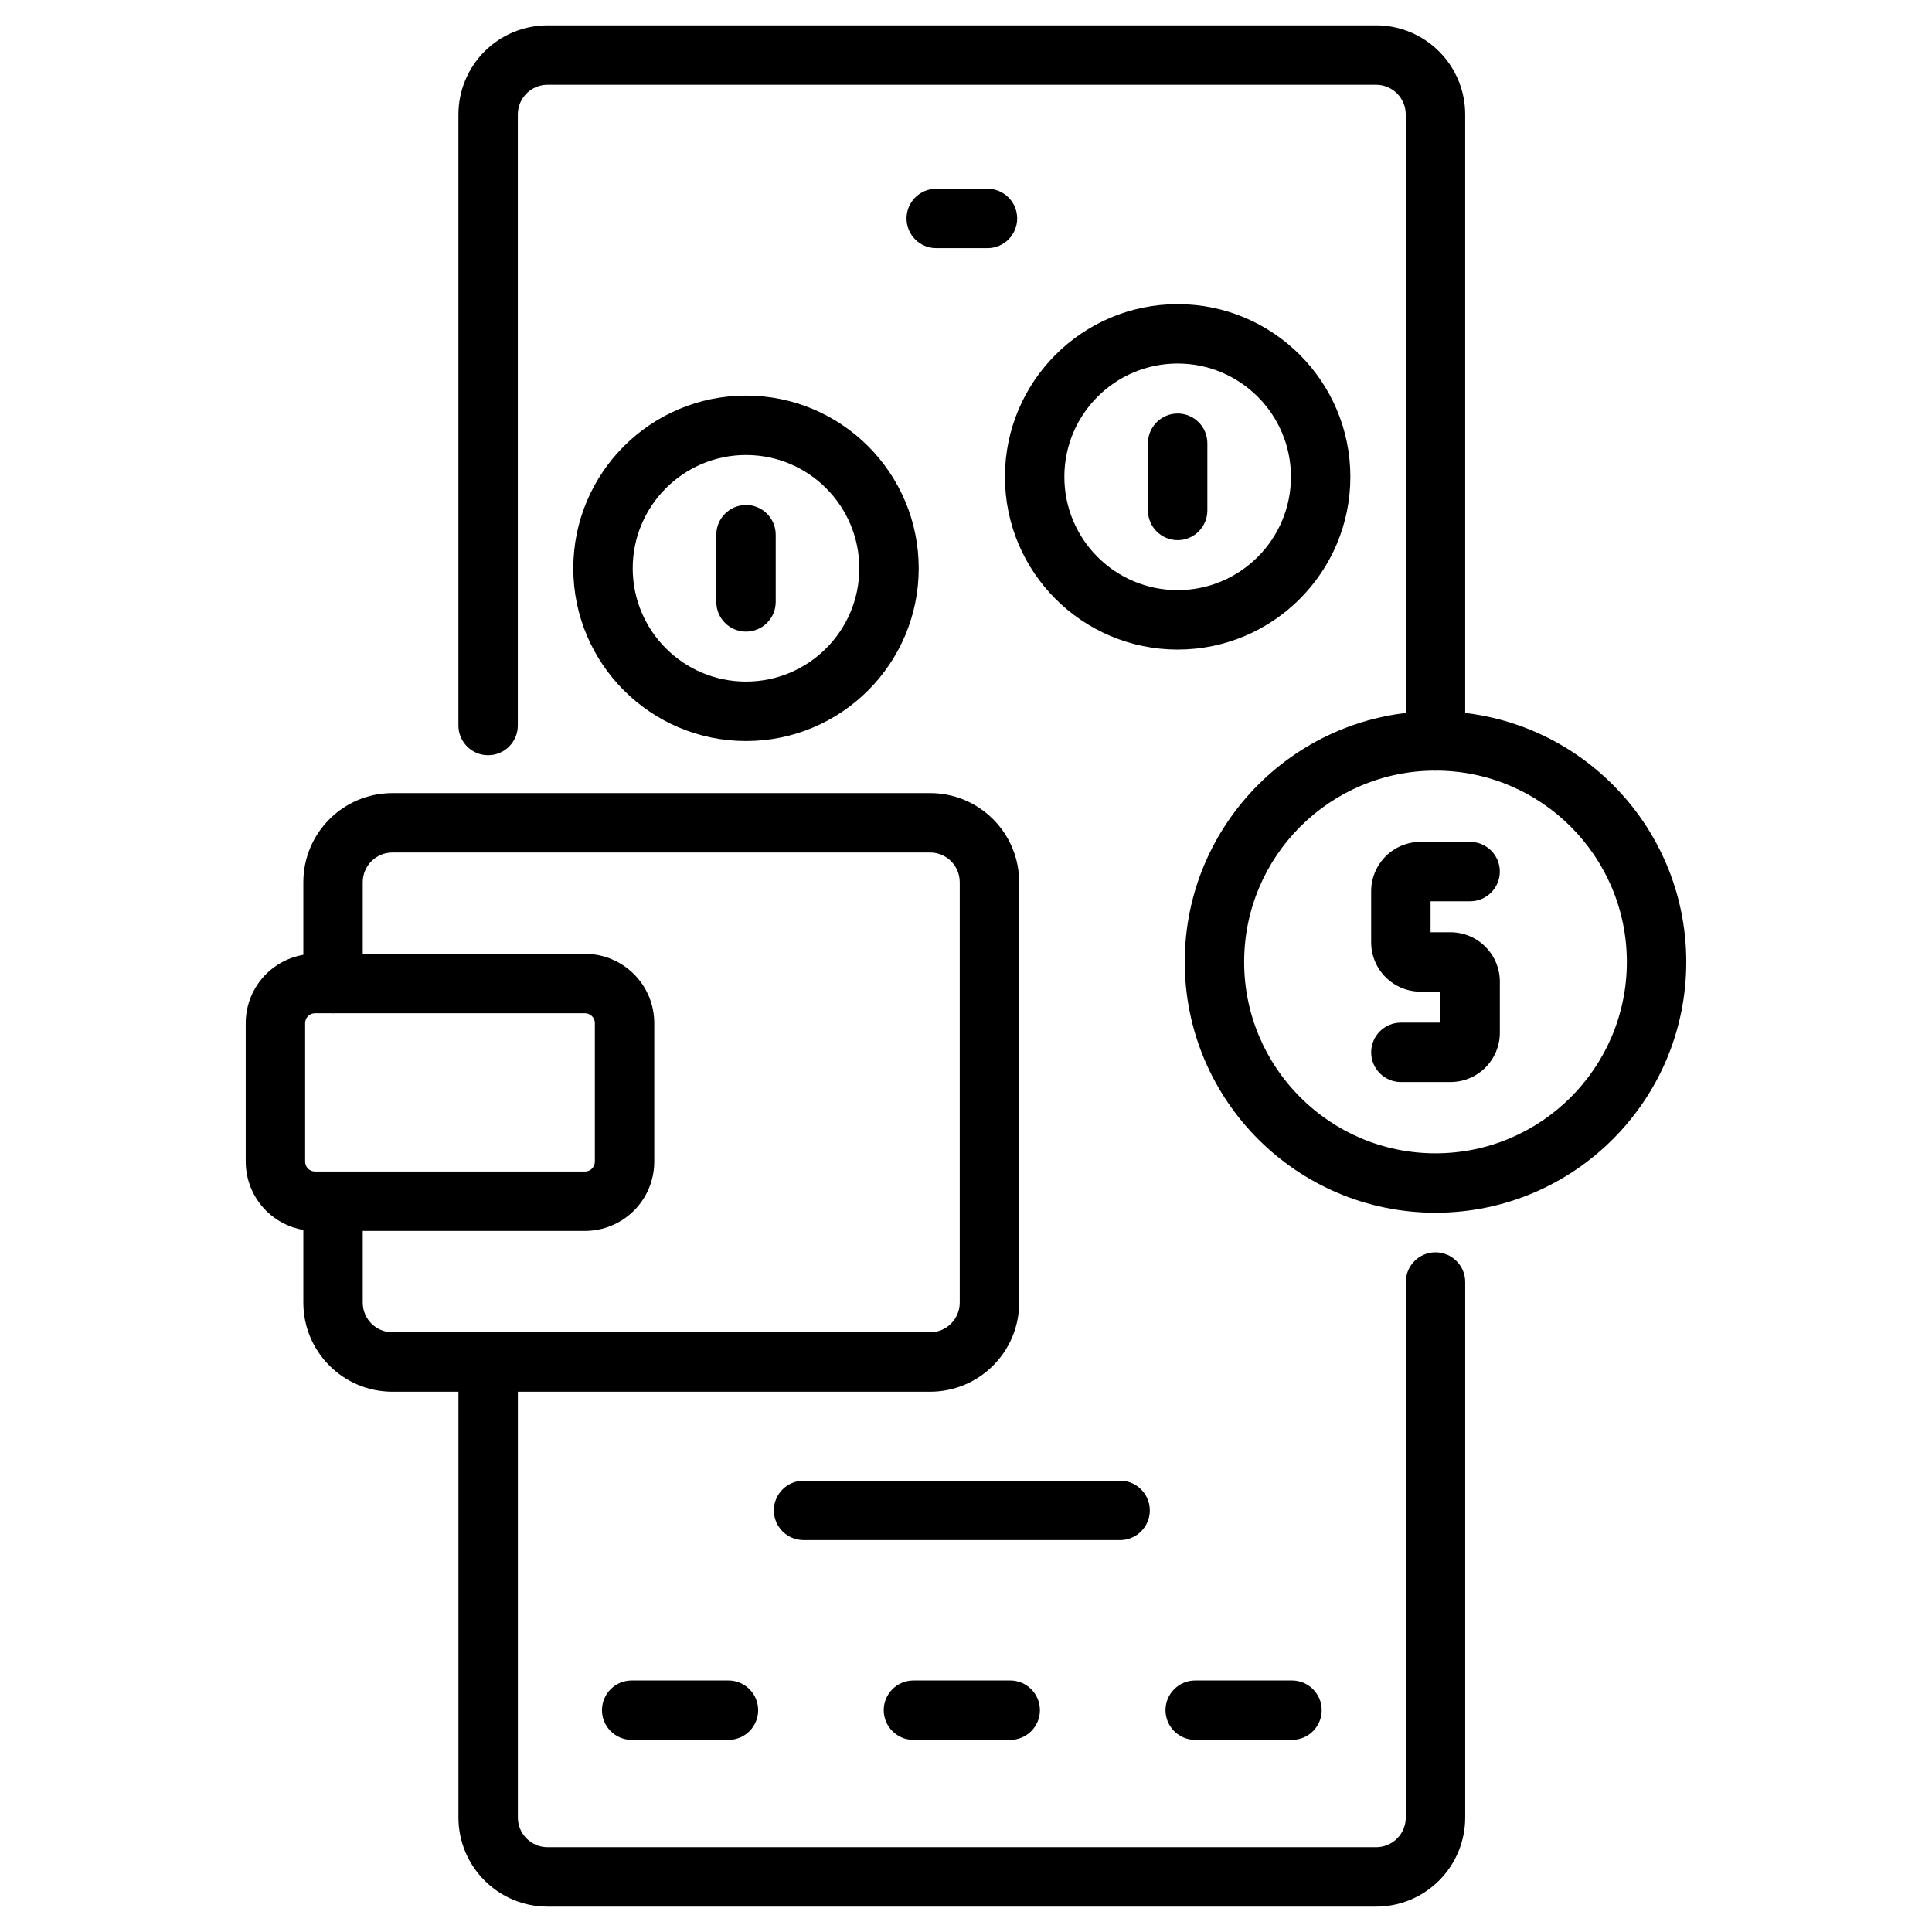 <?xml version="1.0" encoding="UTF-8"?>
<!-- Uploaded to: SVG Find, www.svgrepo.com, Generator: SVG Find Mixer Tools -->
<svg fill="#000000" width="800px" height="800px" version="1.1" viewBox="144 144 512 512" xmlns="http://www.w3.org/2000/svg">
 <g fill-rule="evenodd">
  <path d="m265.49 504.94v120.72c0 6.262 2.488 12.27 6.918 16.699 4.43 4.43 10.434 6.918 16.699 6.918h219.57c6.266 0 12.27-2.488 16.699-6.918 4.43-4.43 6.918-10.438 6.918-16.699v-141.91c0-4.344-3.527-7.871-7.871-7.871s-7.871 3.527-7.871 7.871v141.91c0 2.09-0.828 4.09-2.305 5.566-1.477 1.477-3.481 2.305-5.566 2.305h-219.57c-2.09 0-4.09-0.828-5.566-2.305-1.477-1.48-2.305-3.481-2.305-5.566v-120.72c0-4.344-3.527-7.871-7.871-7.871s-7.871 3.527-7.871 7.871zm266.8-164.59v-166.02c0-6.262-2.488-12.27-6.918-16.699-4.43-4.43-10.434-6.918-16.699-6.918h-219.57c-6.266 0-12.27 2.488-16.699 6.918-4.43 4.43-6.918 10.438-6.918 16.699v161.94c0 4.344 3.527 7.871 7.871 7.871s7.871-3.527 7.871-7.871v-161.94c0-2.09 0.828-4.09 2.305-5.566 1.48-1.477 3.481-2.305 5.566-2.305h219.57c2.09 0 4.094 0.828 5.566 2.305 1.477 1.48 2.305 3.481 2.305 5.566v166.02c0 4.344 3.527 7.871 7.871 7.871s7.871-3.527 7.871-7.871z"/>
  <path d="m311.4 605.09h25.648c4.344 0 7.871-3.527 7.871-7.871s-3.527-7.871-7.871-7.871h-25.648c-4.344 0-7.871 3.527-7.871 7.871s3.527 7.871 7.871 7.871z"/>
  <path d="m460.74 605.09h25.652c4.34 0 7.871-3.527 7.871-7.871s-3.531-7.871-7.871-7.871h-25.652c-4.344 0-7.871 3.527-7.871 7.871s3.527 7.871 7.871 7.871z"/>
  <path d="m386.07 605.09h25.648c4.344 0 7.871-3.527 7.871-7.871s-3.527-7.871-7.871-7.871h-25.648c-4.344 0-7.871 3.527-7.871 7.871s3.527 7.871 7.871 7.871z"/>
  <path d="m356.95 552.14h83.891c4.344 0 7.871-3.527 7.871-7.871s-3.527-7.871-7.871-7.871h-83.891c-4.344 0-7.871 3.527-7.871 7.871s3.527 7.871 7.871 7.871z"/>
  <path d="m392.11 209.76h13.582c4.344 0 7.871-3.527 7.871-7.871s-3.527-7.871-7.871-7.871h-13.582c-4.344 0-7.871 3.527-7.871 7.871s3.527 7.871 7.871 7.871z"/>
  <path d="m240.13 404.65v-26.855c0-4.352 3.527-7.871 7.871-7.871h142.47c4.352 0 7.871 3.519 7.871 7.871v111.41c0 4.344-3.519 7.871-7.871 7.871h-142.47c-4.344 0-7.871-3.527-7.871-7.871v-26.859c0-4.344-3.527-7.871-7.871-7.871s-7.871 3.527-7.871 7.871v26.859c0 13.043 10.574 23.617 23.617 23.617h142.47c13.043 0 23.617-10.574 23.617-23.617v-111.41c0-13.043-10.574-23.617-23.617-23.617h-142.47c-13.043 0-23.617 10.574-23.617 23.617v26.855c0 4.344 3.527 7.871 7.871 7.871s7.871-3.527 7.871-7.871z"/>
  <path d="m341.7 248.84c-25.258 0-45.77 20.508-45.77 45.77 0 25.258 20.508 45.77 45.77 45.77 25.258 0 45.77-20.508 45.77-45.77 0-25.258-20.508-45.77-45.77-45.77zm0 15.742c16.566 0 30.023 13.449 30.023 30.023 0 16.566-13.457 30.023-30.023 30.023s-30.023-13.457-30.023-30.023c0-16.574 13.457-30.023 30.023-30.023z"/>
  <path d="m456.09 224.6c-25.258 0-45.77 20.508-45.77 45.77 0 25.258 20.508 45.77 45.77 45.77 25.258 0 45.77-20.508 45.77-45.77 0-25.258-20.508-45.77-45.77-45.77zm0 15.742c16.566 0 30.023 13.449 30.023 30.023 0 16.566-13.457 30.023-30.023 30.023-16.574 0-30.023-13.457-30.023-30.023 0-16.574 13.449-30.023 30.023-30.023z"/>
  <path d="m333.83 285.7v17.812c0 4.344 3.527 7.871 7.871 7.871s7.871-3.527 7.871-7.871v-17.812c0-4.344-3.527-7.871-7.871-7.871s-7.871 3.527-7.871 7.871z"/>
  <path d="m448.22 261.46v17.812c0 4.344 3.527 7.871 7.871 7.871s7.871-3.527 7.871-7.871v-17.812c0-4.344-3.527-7.871-7.871-7.871s-7.871 3.527-7.871 7.871z"/>
  <path d="m524.42 332.48c-36.672 0-66.449 29.777-66.449 66.449 0 36.68 29.777 66.457 66.449 66.457 36.68 0 66.457-29.777 66.457-66.457 0-36.672-29.777-66.449-66.457-66.449zm0 15.742c27.988 0 50.711 22.719 50.711 50.707 0 27.988-22.723 50.711-50.711 50.711s-50.707-22.723-50.707-50.711c0-27.988 22.719-50.707 50.707-50.707z"/>
  <path d="m525.73 406.8v8.207h-10.484c-4.344 0-7.871 3.531-7.871 7.871 0 4.344 3.527 7.871 7.871 7.871h13.137c3.473 0 6.809-1.375 9.262-3.832 2.449-2.457 3.832-5.789 3.832-9.262v-13.508c0-3.469-1.379-6.801-3.832-9.258-2.457-2.457-5.789-3.836-9.262-3.836h-5.266v-8.203h10.484c4.344 0 7.871-3.531 7.871-7.871 0-4.344-3.527-7.871-7.871-7.871h-13.137c-3.469 0-6.801 1.375-9.258 3.832-2.457 2.457-3.836 5.789-3.836 9.258v13.508c0 3.473 1.379 6.809 3.836 9.262 2.457 2.457 5.789 3.832 9.258 3.832z"/>
  <path d="m209.12 415.14v36.699c0 4.871 1.938 9.547 5.379 12.988 3.449 3.441 8.117 5.379 12.988 5.379h71.531c4.875 0 9.547-1.938 12.988-5.379 3.449-3.441 5.379-8.117 5.379-12.988v-36.699c0-4.871-1.93-9.539-5.379-12.984-3.441-3.449-8.113-5.383-12.988-5.383h-71.531c-4.871 0-9.539 1.938-12.988 5.383-3.441 3.441-5.379 8.113-5.379 12.984zm15.742 0c0-0.691 0.277-1.359 0.766-1.852 0.492-0.492 1.16-0.77 1.859-0.77h71.531c0.699 0 1.363 0.277 1.859 0.77 0.492 0.492 0.766 1.16 0.766 1.852v36.699c0 0.699-0.273 1.363-0.766 1.859-0.492 0.488-1.16 0.766-1.859 0.766h-71.531c-0.699 0-1.363-0.277-1.859-0.766-0.488-0.492-0.766-1.16-0.766-1.859z"/>
 </g>
</svg>